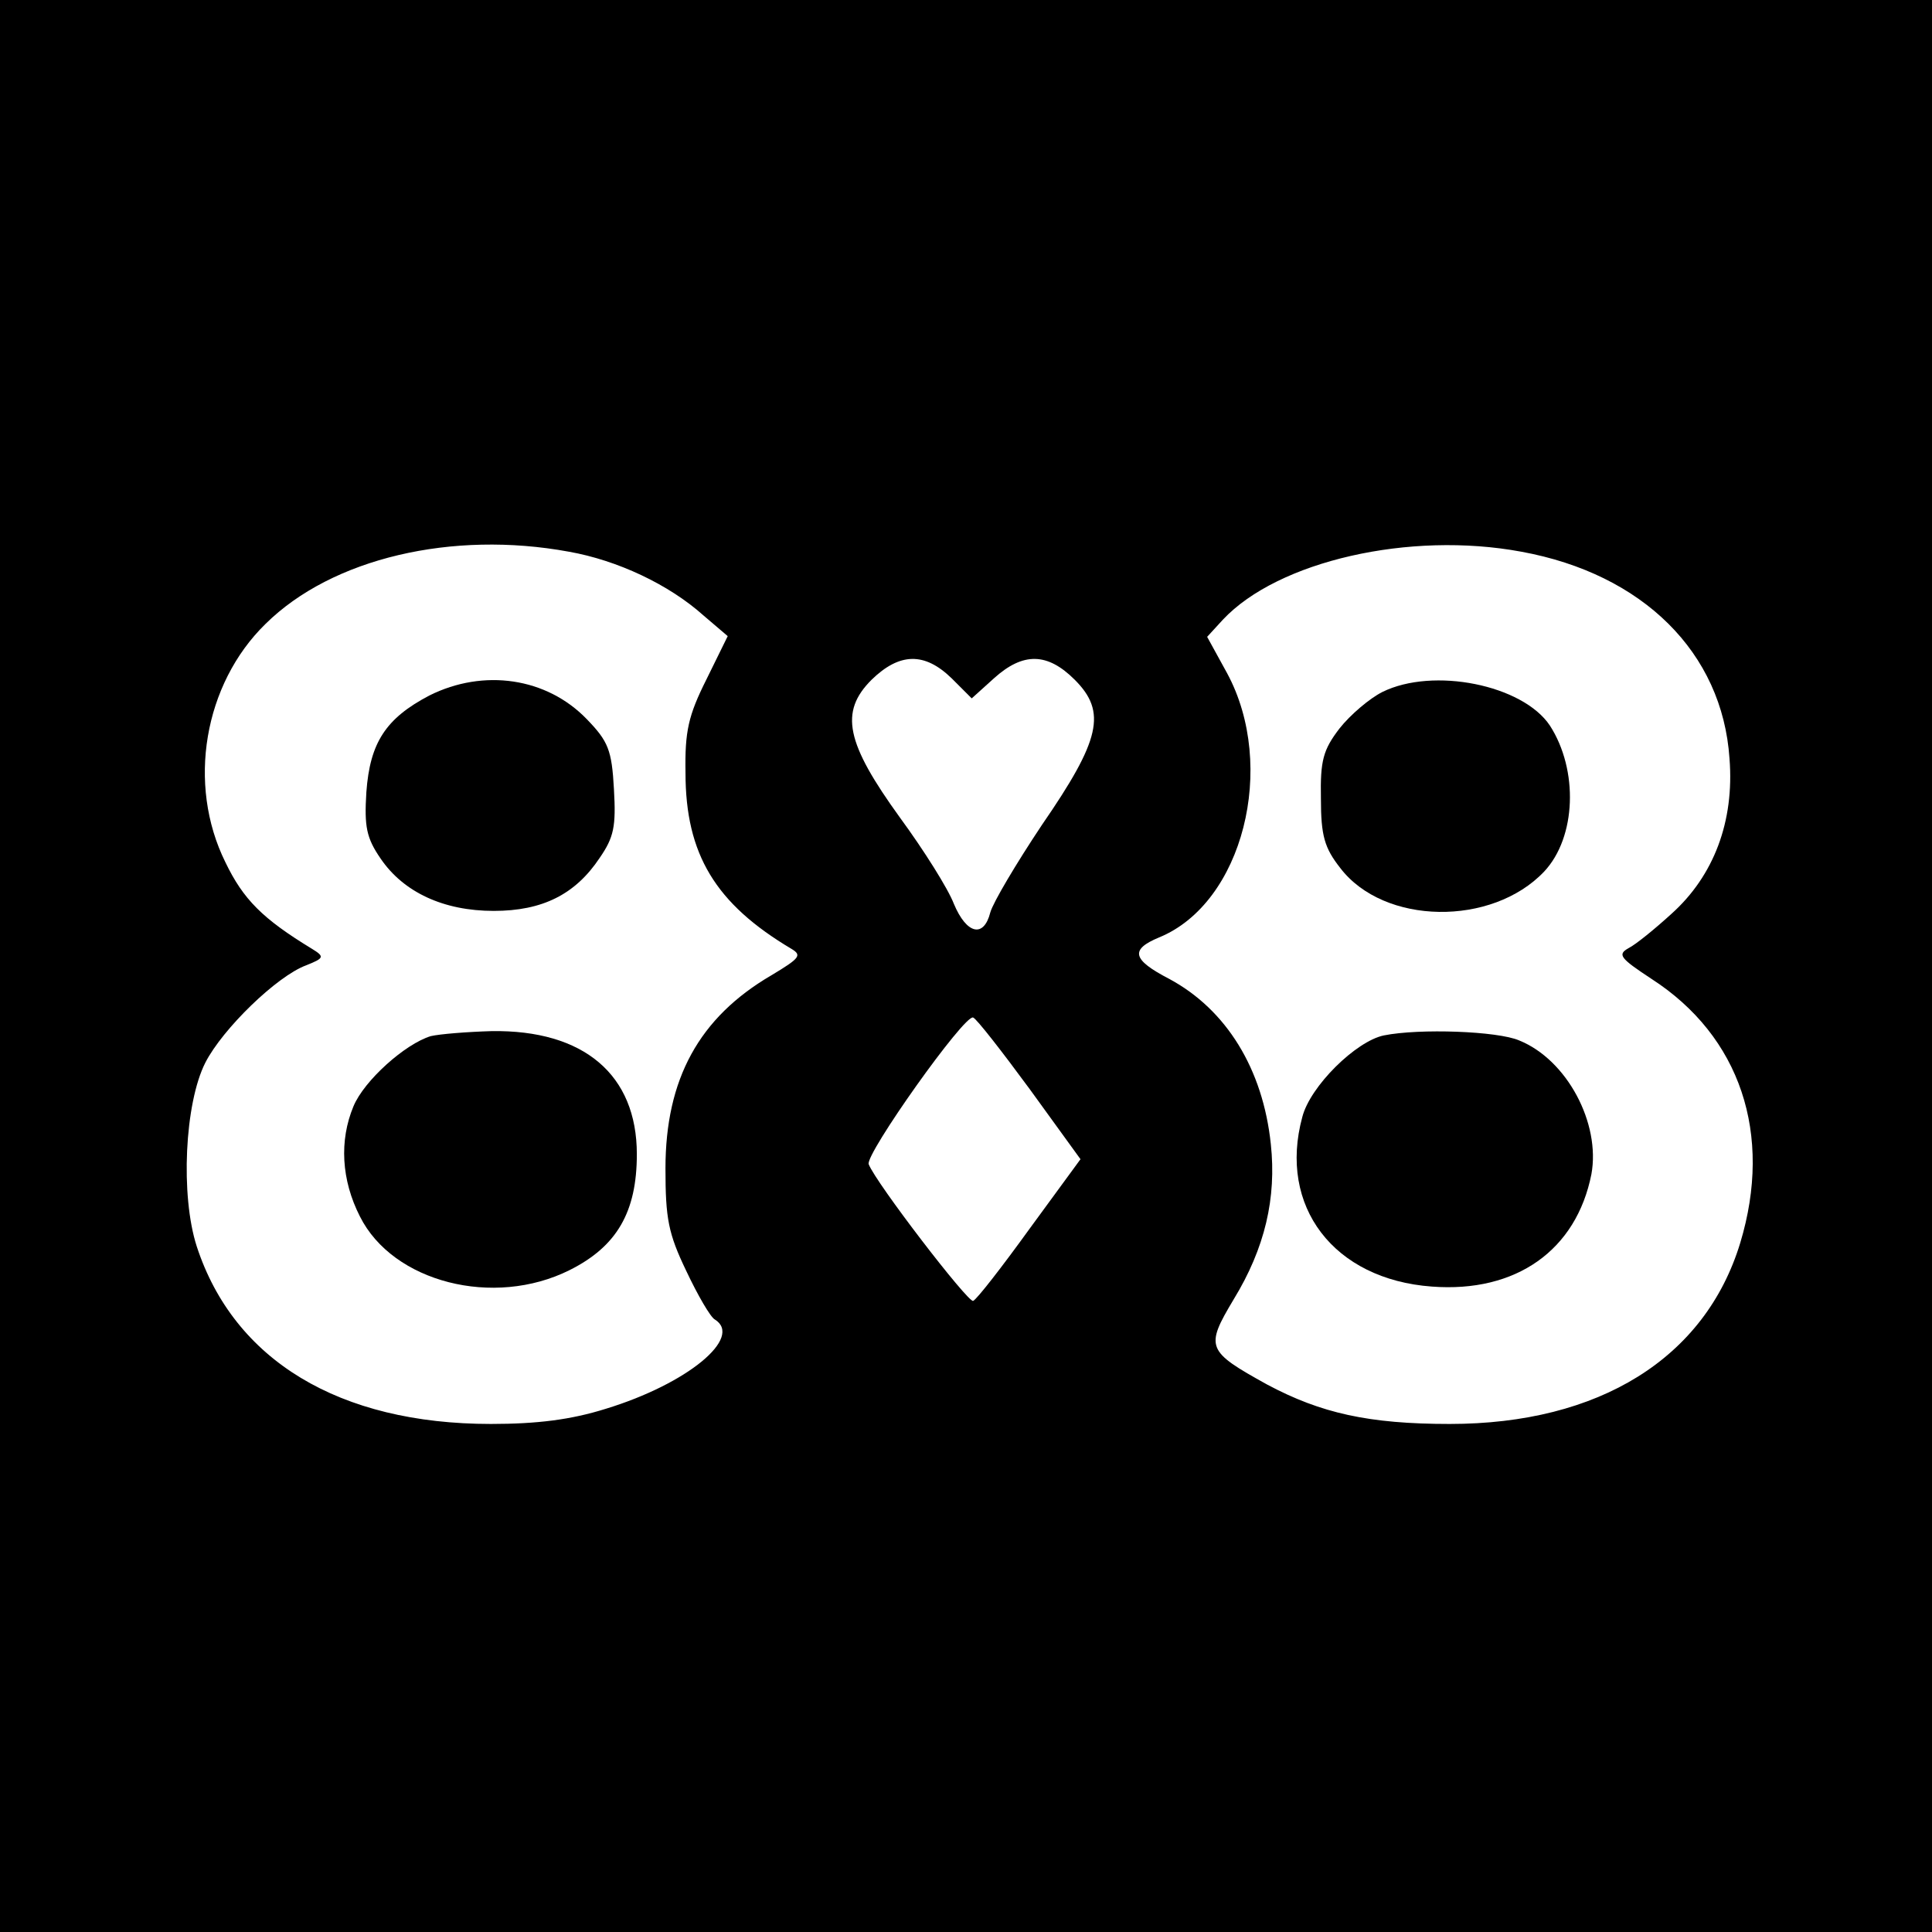<?xml version="1.0" standalone="no"?>
<!DOCTYPE svg PUBLIC "-//W3C//DTD SVG 20010904//EN"
 "http://www.w3.org/TR/2001/REC-SVG-20010904/DTD/svg10.dtd">
<svg version="1.0" xmlns="http://www.w3.org/2000/svg"
 width="270pt" height="270pt" viewBox="0 0 270 270"
 preserveAspectRatio="xMidYMid meet">
<g transform="translate(0,270) scale(0.1,-0.1)"
fill="#000000" stroke="none">
<path d="M0 1350 l0 -1350 1350 0 1350 0 0 1350 0 1350 -1350 0 -1350 0 0
-1350z m795 579 c68 -12 140 -46 188 -89 l34 -29 -30 -61 c-25 -50 -30 -72
-29 -130 0 -114 42 -183 148 -246 15 -9 12 -13 -28 -37 -101 -59 -148 -145
-148 -270 0 -70 4 -91 29 -143 16 -34 34 -65 40 -68 40 -25 -38 -90 -153 -125
-48 -15 -95 -21 -160 -21 -212 0 -359 89 -411 248 -23 71 -17 200 12 257 24
47 100 121 141 136 25 10 26 12 8 23 -69 42 -96 69 -121 121 -54 109 -30 249
56 333 93 92 261 131 424 101z m1331 0 c170 -31 281 -141 291 -289 7 -88 -22
-164 -81 -217 -23 -21 -50 -43 -60 -48 -16 -9 -12 -14 32 -43 124 -80 170
-217 124 -369 -49 -161 -197 -253 -406 -253 -113 0 -180 15 -255 55 -85 47
-87 52 -47 119 44 72 60 142 52 217 -11 105 -62 188 -142 231 -52 27 -55 41
-14 58 117 48 165 239 95 369 l-28 51 22 24 c77 82 261 124 417 95z m-796
-177 l28 -28 31 28 c41 37 75 36 113 -2 45 -45 36 -84 -46 -203 -36 -54 -68
-108 -72 -122 -9 -36 -33 -31 -51 12 -8 21 -42 75 -75 120 -76 105 -85 148
-40 193 39 38 74 39 112 2z m109 -574 l71 -98 -71 -97 c-39 -54 -74 -99 -79
-101 -7 -3 -136 165 -146 191 -5 14 134 210 146 205 5 -2 40 -47 79 -100z"/>
<path d="M600 1728 c-61 -32 -83 -66 -88 -135 -3 -48 0 -64 20 -93 32 -47 88
-73 158 -73 68 0 114 23 148 74 20 29 23 44 20 96 -3 55 -8 67 -38 98 -56 58
-144 71 -220 33z"/>
<path d="M602 1252 c-36 -11 -93 -62 -108 -98 -20 -48 -17 -103 9 -154 46 -92
187 -128 293 -75 66 33 94 81 94 162 0 111 -74 174 -203 172 -34 -1 -72 -4
-85 -7z"/>
<path d="M1932 1733 c-18 -9 -45 -32 -60 -51 -23 -30 -27 -45 -26 -98 0 -52 5
-69 27 -97 61 -80 212 -82 285 -5 45 48 48 142 8 204 -38 57 -163 82 -234 47z"/>
<path d="M1934 1253 c-39 -8 -103 -71 -114 -114 -34 -125 44 -227 181 -237
118 -9 202 51 223 157 13 71 -34 160 -101 187 -30 13 -139 17 -189 7z"/>
</g>
</svg>
